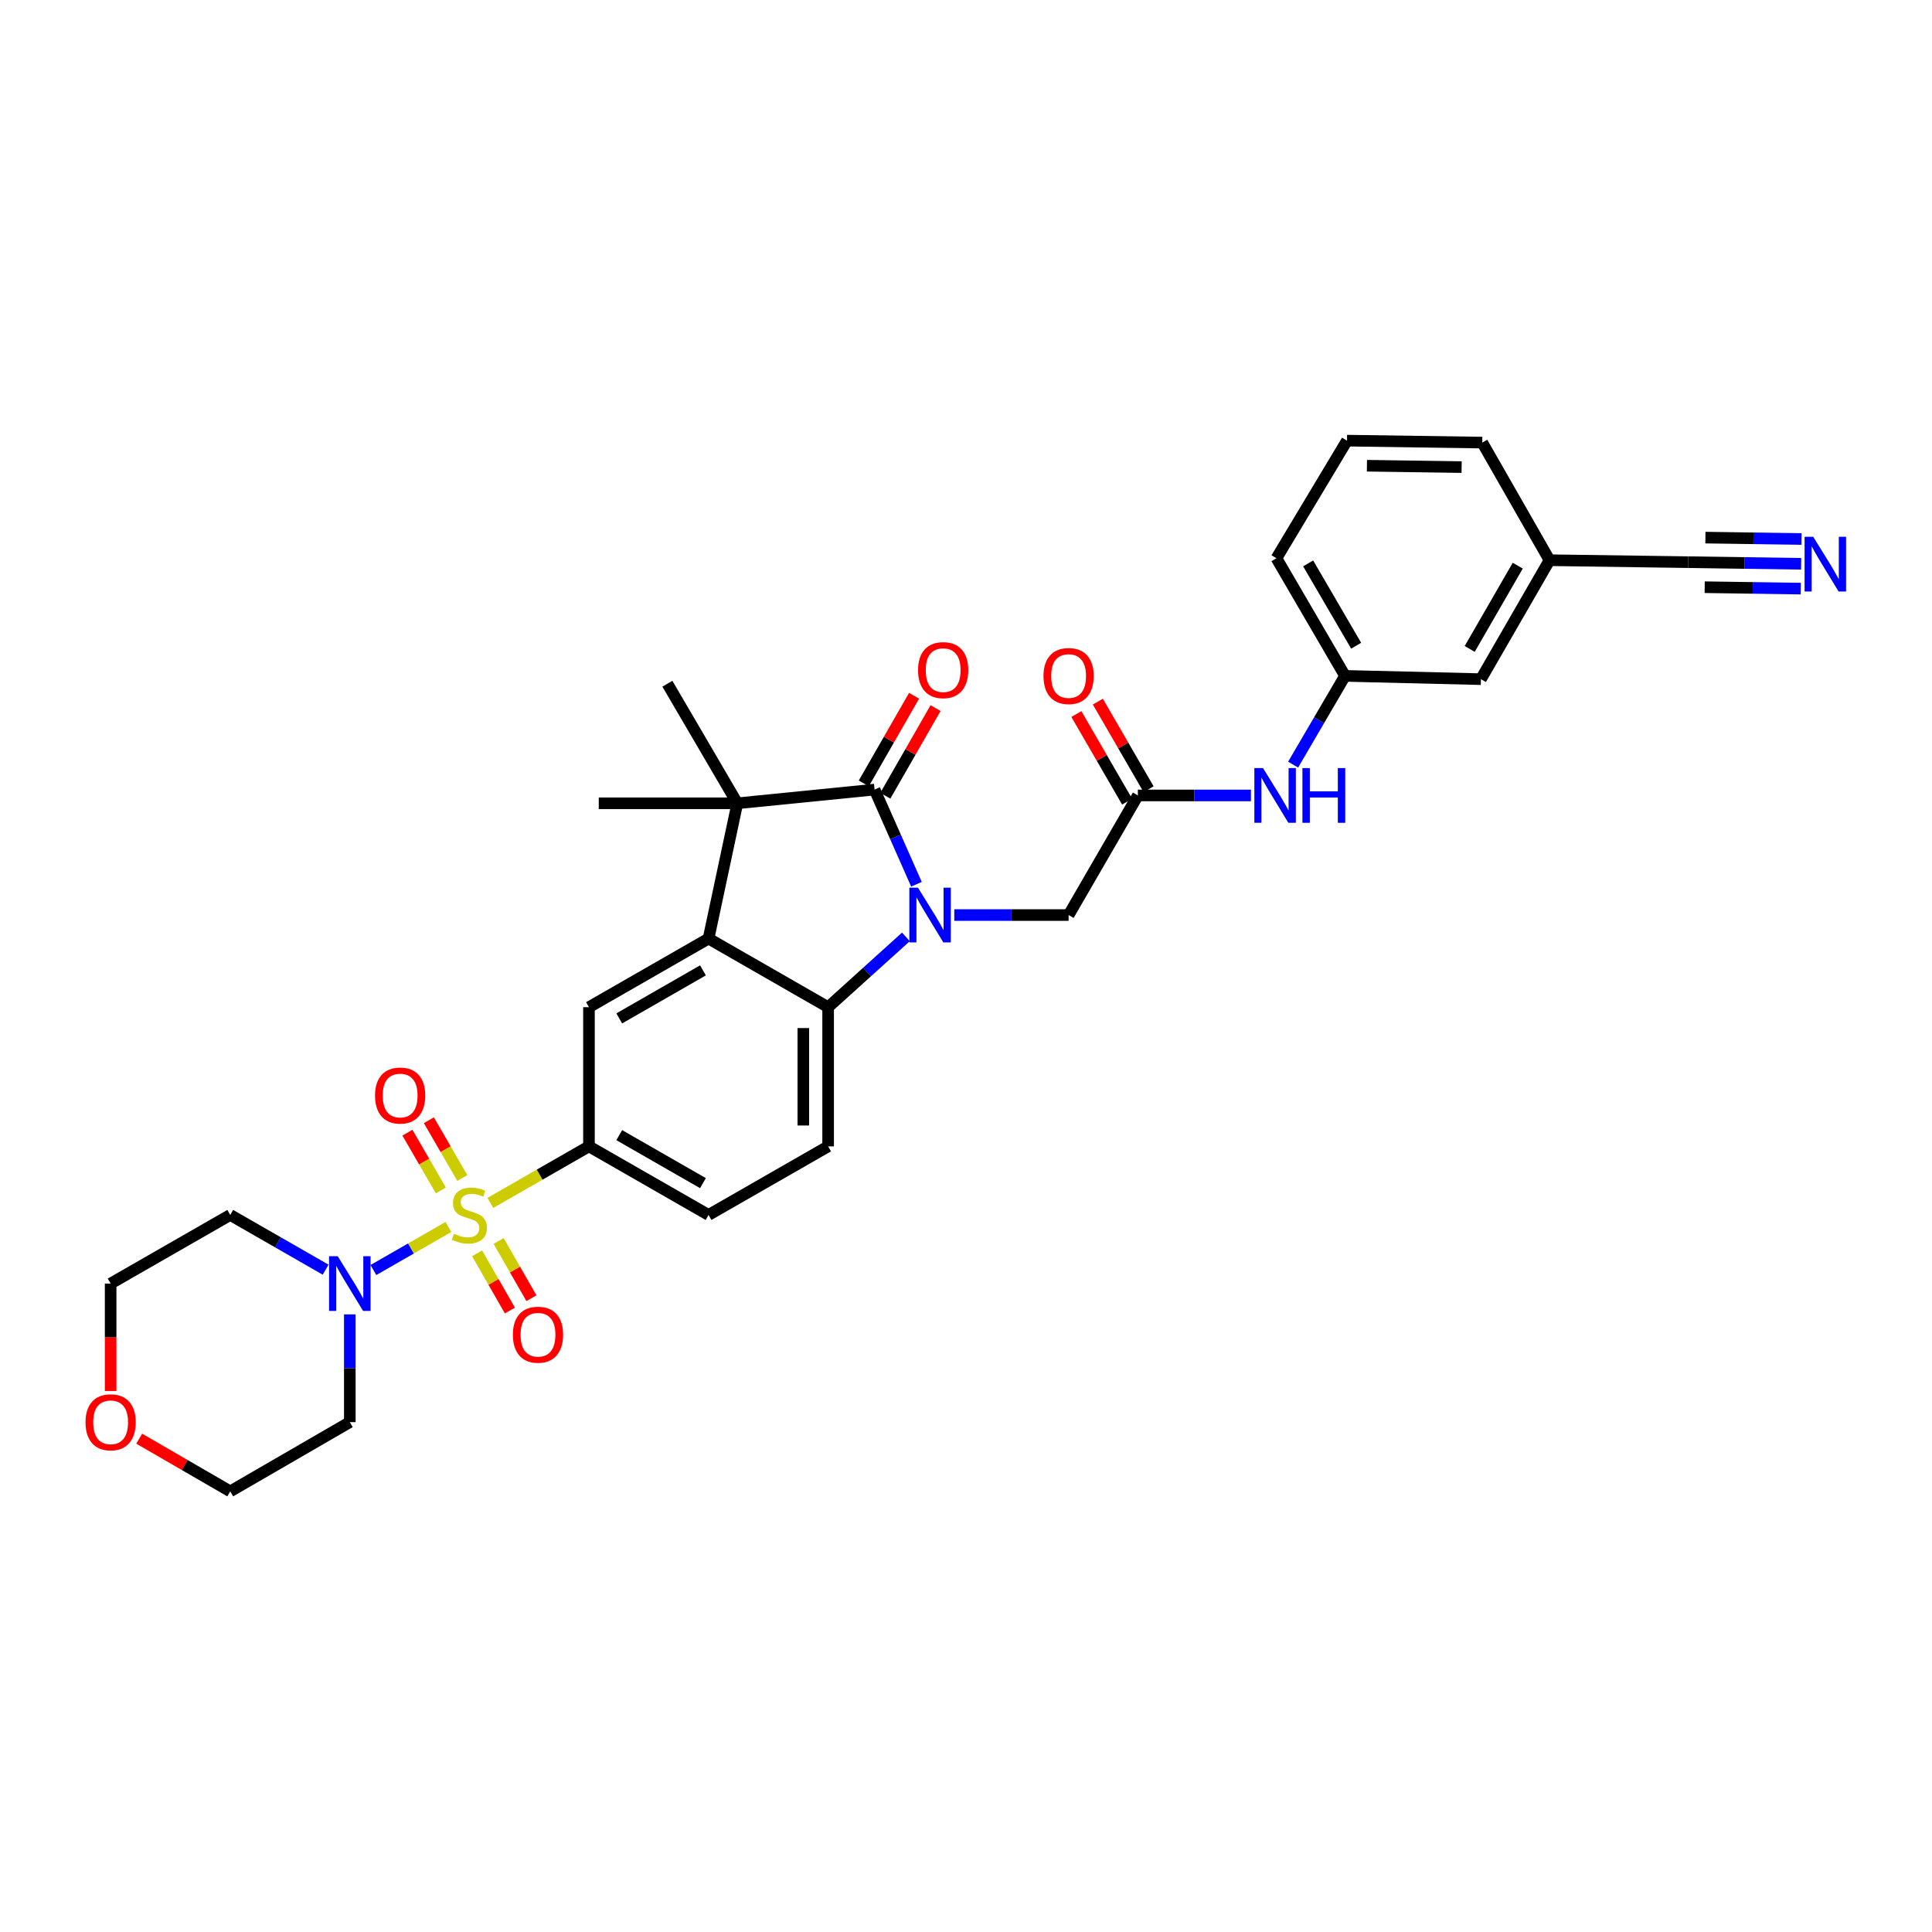 <?xml version='1.0' encoding='iso-8859-1'?>
<svg version='1.1' baseProfile='full'
              xmlns='http://www.w3.org/2000/svg'
                      xmlns:rdkit='http://www.rdkit.org/xml'
                      xmlns:xlink='http://www.w3.org/1999/xlink'
                  xml:space='preserve'
width='1000px' height='1000px' viewBox='0 0 1000 1000'>
<!-- END OF HEADER -->
<rect style='opacity:1.0;fill:#FFFFFF;stroke:none' width='1000' height='1000' x='0' y='0'> </rect>
<path class='bond-5' d='M 232.091,635.088 L 212.683,646.226' style='fill:none;fill-rule:evenodd;stroke:#CCCC00;stroke-width:6px;stroke-linecap:butt;stroke-linejoin:miter;stroke-opacity:1' />
<path class='bond-5' d='M 212.683,646.226 L 193.274,657.364' style='fill:none;fill-rule:evenodd;stroke:#0000FF;stroke-width:6px;stroke-linecap:butt;stroke-linejoin:miter;stroke-opacity:1' />
<path class='bond-6' d='M 253.819,622.623 L 279.333,607.991' style='fill:none;fill-rule:evenodd;stroke:#CCCC00;stroke-width:6px;stroke-linecap:butt;stroke-linejoin:miter;stroke-opacity:1' />
<path class='bond-6' d='M 279.333,607.991 L 304.847,593.358' style='fill:none;fill-rule:evenodd;stroke:#000000;stroke-width:6px;stroke-linecap:butt;stroke-linejoin:miter;stroke-opacity:1' />
<path class='bond-12' d='M 239.298,609.729 L 230.643,594.782' style='fill:none;fill-rule:evenodd;stroke:#CCCC00;stroke-width:6px;stroke-linecap:butt;stroke-linejoin:miter;stroke-opacity:1' />
<path class='bond-12' d='M 230.643,594.782 L 221.988,579.834' style='fill:none;fill-rule:evenodd;stroke:#FF0000;stroke-width:6px;stroke-linecap:butt;stroke-linejoin:miter;stroke-opacity:1' />
<path class='bond-12' d='M 228.189,616.162 L 219.533,601.215' style='fill:none;fill-rule:evenodd;stroke:#CCCC00;stroke-width:6px;stroke-linecap:butt;stroke-linejoin:miter;stroke-opacity:1' />
<path class='bond-12' d='M 219.533,601.215 L 210.878,586.267' style='fill:none;fill-rule:evenodd;stroke:#FF0000;stroke-width:6px;stroke-linecap:butt;stroke-linejoin:miter;stroke-opacity:1' />
<path class='bond-13' d='M 246.946,648.712 L 255.441,663.521' style='fill:none;fill-rule:evenodd;stroke:#CCCC00;stroke-width:6px;stroke-linecap:butt;stroke-linejoin:miter;stroke-opacity:1' />
<path class='bond-13' d='M 255.441,663.521 L 263.935,678.33' style='fill:none;fill-rule:evenodd;stroke:#FF0000;stroke-width:6px;stroke-linecap:butt;stroke-linejoin:miter;stroke-opacity:1' />
<path class='bond-13' d='M 258.082,642.324 L 266.576,657.133' style='fill:none;fill-rule:evenodd;stroke:#CCCC00;stroke-width:6px;stroke-linecap:butt;stroke-linejoin:miter;stroke-opacity:1' />
<path class='bond-13' d='M 266.576,657.133 L 275.071,671.942' style='fill:none;fill-rule:evenodd;stroke:#FF0000;stroke-width:6px;stroke-linecap:butt;stroke-linejoin:miter;stroke-opacity:1' />
<path class='bond-0' d='M 468.888,484.939 L 448.763,503.128' style='fill:none;fill-rule:evenodd;stroke:#0000FF;stroke-width:6px;stroke-linecap:butt;stroke-linejoin:miter;stroke-opacity:1' />
<path class='bond-0' d='M 448.763,503.128 L 428.637,521.318' style='fill:none;fill-rule:evenodd;stroke:#000000;stroke-width:6px;stroke-linecap:butt;stroke-linejoin:miter;stroke-opacity:1' />
<path class='bond-8' d='M 493.939,473.626 L 523.525,473.626' style='fill:none;fill-rule:evenodd;stroke:#0000FF;stroke-width:6px;stroke-linecap:butt;stroke-linejoin:miter;stroke-opacity:1' />
<path class='bond-8' d='M 523.525,473.626 L 553.112,473.626' style='fill:none;fill-rule:evenodd;stroke:#000000;stroke-width:6px;stroke-linecap:butt;stroke-linejoin:miter;stroke-opacity:1' />
<path class='bond-34' d='M 474.356,457.69 L 463.514,433.186' style='fill:none;fill-rule:evenodd;stroke:#0000FF;stroke-width:6px;stroke-linecap:butt;stroke-linejoin:miter;stroke-opacity:1' />
<path class='bond-34' d='M 463.514,433.186 L 452.672,408.682' style='fill:none;fill-rule:evenodd;stroke:#000000;stroke-width:6px;stroke-linecap:butt;stroke-linejoin:miter;stroke-opacity:1' />
<path class='bond-1' d='M 452.672,408.682 L 381.644,415.785' style='fill:none;fill-rule:evenodd;stroke:#000000;stroke-width:6px;stroke-linecap:butt;stroke-linejoin:miter;stroke-opacity:1' />
<path class='bond-16' d='M 458.24,411.876 L 471.25,389.195' style='fill:none;fill-rule:evenodd;stroke:#000000;stroke-width:6px;stroke-linecap:butt;stroke-linejoin:miter;stroke-opacity:1' />
<path class='bond-16' d='M 471.25,389.195 L 484.26,366.514' style='fill:none;fill-rule:evenodd;stroke:#FF0000;stroke-width:6px;stroke-linecap:butt;stroke-linejoin:miter;stroke-opacity:1' />
<path class='bond-16' d='M 447.104,405.488 L 460.114,382.807' style='fill:none;fill-rule:evenodd;stroke:#000000;stroke-width:6px;stroke-linecap:butt;stroke-linejoin:miter;stroke-opacity:1' />
<path class='bond-16' d='M 460.114,382.807 L 473.124,360.126' style='fill:none;fill-rule:evenodd;stroke:#FF0000;stroke-width:6px;stroke-linecap:butt;stroke-linejoin:miter;stroke-opacity:1' />
<path class='bond-2' d='M 366.745,485.8 L 304.847,521.318' style='fill:none;fill-rule:evenodd;stroke:#000000;stroke-width:6px;stroke-linecap:butt;stroke-linejoin:miter;stroke-opacity:1' />
<path class='bond-2' d='M 363.85,502.263 L 320.521,527.125' style='fill:none;fill-rule:evenodd;stroke:#000000;stroke-width:6px;stroke-linecap:butt;stroke-linejoin:miter;stroke-opacity:1' />
<path class='bond-3' d='M 366.745,485.8 L 381.644,415.785' style='fill:none;fill-rule:evenodd;stroke:#000000;stroke-width:6px;stroke-linecap:butt;stroke-linejoin:miter;stroke-opacity:1' />
<path class='bond-33' d='M 366.745,485.8 L 428.637,521.318' style='fill:none;fill-rule:evenodd;stroke:#000000;stroke-width:6px;stroke-linecap:butt;stroke-linejoin:miter;stroke-opacity:1' />
<path class='bond-25' d='M 381.644,415.785 L 345.435,353.894' style='fill:none;fill-rule:evenodd;stroke:#000000;stroke-width:6px;stroke-linecap:butt;stroke-linejoin:miter;stroke-opacity:1' />
<path class='bond-26' d='M 381.644,415.785 L 309.918,415.785' style='fill:none;fill-rule:evenodd;stroke:#000000;stroke-width:6px;stroke-linecap:butt;stroke-linejoin:miter;stroke-opacity:1' />
<path class='bond-4' d='M 428.637,521.318 L 428.637,593.358' style='fill:none;fill-rule:evenodd;stroke:#000000;stroke-width:6px;stroke-linecap:butt;stroke-linejoin:miter;stroke-opacity:1' />
<path class='bond-4' d='M 415.799,532.124 L 415.799,582.552' style='fill:none;fill-rule:evenodd;stroke:#000000;stroke-width:6px;stroke-linecap:butt;stroke-linejoin:miter;stroke-opacity:1' />
<path class='bond-21' d='M 181.064,680.324 L 181.064,708.208' style='fill:none;fill-rule:evenodd;stroke:#0000FF;stroke-width:6px;stroke-linecap:butt;stroke-linejoin:miter;stroke-opacity:1' />
<path class='bond-21' d='M 181.064,708.208 L 181.064,736.091' style='fill:none;fill-rule:evenodd;stroke:#000000;stroke-width:6px;stroke-linecap:butt;stroke-linejoin:miter;stroke-opacity:1' />
<path class='bond-22' d='M 168.54,657.184 L 143.856,643.019' style='fill:none;fill-rule:evenodd;stroke:#0000FF;stroke-width:6px;stroke-linecap:butt;stroke-linejoin:miter;stroke-opacity:1' />
<path class='bond-22' d='M 143.856,643.019 L 119.172,628.854' style='fill:none;fill-rule:evenodd;stroke:#000000;stroke-width:6px;stroke-linecap:butt;stroke-linejoin:miter;stroke-opacity:1' />
<path class='bond-7' d='M 304.847,593.358 L 304.847,521.318' style='fill:none;fill-rule:evenodd;stroke:#000000;stroke-width:6px;stroke-linecap:butt;stroke-linejoin:miter;stroke-opacity:1' />
<path class='bond-17' d='M 304.847,593.358 L 366.745,628.854' style='fill:none;fill-rule:evenodd;stroke:#000000;stroke-width:6px;stroke-linecap:butt;stroke-linejoin:miter;stroke-opacity:1' />
<path class='bond-17' d='M 320.518,587.546 L 363.847,612.393' style='fill:none;fill-rule:evenodd;stroke:#000000;stroke-width:6px;stroke-linecap:butt;stroke-linejoin:miter;stroke-opacity:1' />
<path class='bond-9' d='M 553.112,473.626 L 588.957,411.72' style='fill:none;fill-rule:evenodd;stroke:#000000;stroke-width:6px;stroke-linecap:butt;stroke-linejoin:miter;stroke-opacity:1' />
<path class='bond-15' d='M 588.957,411.72 L 618.217,411.72' style='fill:none;fill-rule:evenodd;stroke:#000000;stroke-width:6px;stroke-linecap:butt;stroke-linejoin:miter;stroke-opacity:1' />
<path class='bond-15' d='M 618.217,411.72 L 647.476,411.72' style='fill:none;fill-rule:evenodd;stroke:#0000FF;stroke-width:6px;stroke-linecap:butt;stroke-linejoin:miter;stroke-opacity:1' />
<path class='bond-18' d='M 594.512,408.503 L 581.381,385.831' style='fill:none;fill-rule:evenodd;stroke:#000000;stroke-width:6px;stroke-linecap:butt;stroke-linejoin:miter;stroke-opacity:1' />
<path class='bond-18' d='M 581.381,385.831 L 568.25,363.16' style='fill:none;fill-rule:evenodd;stroke:#FF0000;stroke-width:6px;stroke-linecap:butt;stroke-linejoin:miter;stroke-opacity:1' />
<path class='bond-18' d='M 583.403,414.937 L 570.272,392.265' style='fill:none;fill-rule:evenodd;stroke:#000000;stroke-width:6px;stroke-linecap:butt;stroke-linejoin:miter;stroke-opacity:1' />
<path class='bond-18' d='M 570.272,392.265 L 557.141,369.594' style='fill:none;fill-rule:evenodd;stroke:#FF0000;stroke-width:6px;stroke-linecap:butt;stroke-linejoin:miter;stroke-opacity:1' />
<path class='bond-10' d='M 932.271,291.821 L 903.012,291.398' style='fill:none;fill-rule:evenodd;stroke:#0000FF;stroke-width:6px;stroke-linecap:butt;stroke-linejoin:miter;stroke-opacity:1' />
<path class='bond-10' d='M 903.012,291.398 L 873.752,290.975' style='fill:none;fill-rule:evenodd;stroke:#000000;stroke-width:6px;stroke-linecap:butt;stroke-linejoin:miter;stroke-opacity:1' />
<path class='bond-10' d='M 932.457,278.985 L 907.586,278.625' style='fill:none;fill-rule:evenodd;stroke:#0000FF;stroke-width:6px;stroke-linecap:butt;stroke-linejoin:miter;stroke-opacity:1' />
<path class='bond-10' d='M 907.586,278.625 L 882.716,278.266' style='fill:none;fill-rule:evenodd;stroke:#000000;stroke-width:6px;stroke-linecap:butt;stroke-linejoin:miter;stroke-opacity:1' />
<path class='bond-10' d='M 932.086,304.658 L 907.215,304.298' style='fill:none;fill-rule:evenodd;stroke:#0000FF;stroke-width:6px;stroke-linecap:butt;stroke-linejoin:miter;stroke-opacity:1' />
<path class='bond-10' d='M 907.215,304.298 L 882.345,303.938' style='fill:none;fill-rule:evenodd;stroke:#000000;stroke-width:6px;stroke-linecap:butt;stroke-linejoin:miter;stroke-opacity:1' />
<path class='bond-11' d='M 428.637,593.358 L 366.745,628.854' style='fill:none;fill-rule:evenodd;stroke:#000000;stroke-width:6px;stroke-linecap:butt;stroke-linejoin:miter;stroke-opacity:1' />
<path class='bond-14' d='M 873.752,290.975 L 802.033,289.962' style='fill:none;fill-rule:evenodd;stroke:#000000;stroke-width:6px;stroke-linecap:butt;stroke-linejoin:miter;stroke-opacity:1' />
<path class='bond-19' d='M 669.319,395.768 L 682.75,372.798' style='fill:none;fill-rule:evenodd;stroke:#0000FF;stroke-width:6px;stroke-linecap:butt;stroke-linejoin:miter;stroke-opacity:1' />
<path class='bond-19' d='M 682.75,372.798 L 696.18,349.829' style='fill:none;fill-rule:evenodd;stroke:#000000;stroke-width:6px;stroke-linecap:butt;stroke-linejoin:miter;stroke-opacity:1' />
<path class='bond-24' d='M 696.18,349.829 L 766.516,351.533' style='fill:none;fill-rule:evenodd;stroke:#000000;stroke-width:6px;stroke-linecap:butt;stroke-linejoin:miter;stroke-opacity:1' />
<path class='bond-30' d='M 696.18,349.829 L 660.684,288.95' style='fill:none;fill-rule:evenodd;stroke:#000000;stroke-width:6px;stroke-linecap:butt;stroke-linejoin:miter;stroke-opacity:1' />
<path class='bond-30' d='M 701.946,334.23 L 677.098,291.615' style='fill:none;fill-rule:evenodd;stroke:#000000;stroke-width:6px;stroke-linecap:butt;stroke-linejoin:miter;stroke-opacity:1' />
<path class='bond-20' d='M 57.266,719.978 L 57.266,692.175' style='fill:none;fill-rule:evenodd;stroke:#FF0000;stroke-width:6px;stroke-linecap:butt;stroke-linejoin:miter;stroke-opacity:1' />
<path class='bond-20' d='M 57.266,692.175 L 57.266,664.371' style='fill:none;fill-rule:evenodd;stroke:#000000;stroke-width:6px;stroke-linecap:butt;stroke-linejoin:miter;stroke-opacity:1' />
<path class='bond-32' d='M 72.055,744.652 L 95.613,758.291' style='fill:none;fill-rule:evenodd;stroke:#FF0000;stroke-width:6px;stroke-linecap:butt;stroke-linejoin:miter;stroke-opacity:1' />
<path class='bond-32' d='M 95.613,758.291 L 119.172,771.929' style='fill:none;fill-rule:evenodd;stroke:#000000;stroke-width:6px;stroke-linecap:butt;stroke-linejoin:miter;stroke-opacity:1' />
<path class='bond-27' d='M 181.064,736.091 L 119.172,771.929' style='fill:none;fill-rule:evenodd;stroke:#000000;stroke-width:6px;stroke-linecap:butt;stroke-linejoin:miter;stroke-opacity:1' />
<path class='bond-28' d='M 119.172,628.854 L 57.266,664.371' style='fill:none;fill-rule:evenodd;stroke:#000000;stroke-width:6px;stroke-linecap:butt;stroke-linejoin:miter;stroke-opacity:1' />
<path class='bond-23' d='M 802.033,289.962 L 766.516,351.533' style='fill:none;fill-rule:evenodd;stroke:#000000;stroke-width:6px;stroke-linecap:butt;stroke-linejoin:miter;stroke-opacity:1' />
<path class='bond-23' d='M 785.585,292.783 L 760.723,335.883' style='fill:none;fill-rule:evenodd;stroke:#000000;stroke-width:6px;stroke-linecap:butt;stroke-linejoin:miter;stroke-opacity:1' />
<path class='bond-35' d='M 802.033,289.962 L 767.215,229.084' style='fill:none;fill-rule:evenodd;stroke:#000000;stroke-width:6px;stroke-linecap:butt;stroke-linejoin:miter;stroke-opacity:1' />
<path class='bond-29' d='M 697.207,228.071 L 660.684,288.95' style='fill:none;fill-rule:evenodd;stroke:#000000;stroke-width:6px;stroke-linecap:butt;stroke-linejoin:miter;stroke-opacity:1' />
<path class='bond-31' d='M 697.207,228.071 L 767.215,229.084' style='fill:none;fill-rule:evenodd;stroke:#000000;stroke-width:6px;stroke-linecap:butt;stroke-linejoin:miter;stroke-opacity:1' />
<path class='bond-31' d='M 707.522,241.059 L 756.528,241.768' style='fill:none;fill-rule:evenodd;stroke:#000000;stroke-width:6px;stroke-linecap:butt;stroke-linejoin:miter;stroke-opacity:1' />
<path  class='atom-0' d='M 234.955 638.574
Q 235.275 638.694, 236.595 639.254
Q 237.915 639.814, 239.355 640.174
Q 240.835 640.494, 242.275 640.494
Q 244.955 640.494, 246.515 639.214
Q 248.075 637.894, 248.075 635.614
Q 248.075 634.054, 247.275 633.094
Q 246.515 632.134, 245.315 631.614
Q 244.115 631.094, 242.115 630.494
Q 239.595 629.734, 238.075 629.014
Q 236.595 628.294, 235.515 626.774
Q 234.475 625.254, 234.475 622.694
Q 234.475 619.134, 236.875 616.934
Q 239.315 614.734, 244.115 614.734
Q 247.395 614.734, 251.115 616.294
L 250.195 619.374
Q 246.795 617.974, 244.235 617.974
Q 241.475 617.974, 239.955 619.134
Q 238.435 620.254, 238.475 622.214
Q 238.475 623.734, 239.235 624.654
Q 240.035 625.574, 241.155 626.094
Q 242.315 626.614, 244.235 627.214
Q 246.795 628.014, 248.315 628.814
Q 249.835 629.614, 250.915 631.254
Q 252.035 632.854, 252.035 635.614
Q 252.035 639.534, 249.395 641.654
Q 246.795 643.734, 242.435 643.734
Q 239.915 643.734, 237.995 643.174
Q 236.115 642.654, 233.875 641.734
L 234.955 638.574
' fill='#CCCC00'/>
<path  class='atom-1' d='M 475.147 459.466
L 484.427 474.466
Q 485.347 475.946, 486.827 478.626
Q 488.307 481.306, 488.387 481.466
L 488.387 459.466
L 492.147 459.466
L 492.147 487.786
L 488.267 487.786
L 478.307 471.386
Q 477.147 469.466, 475.907 467.266
Q 474.707 465.066, 474.347 464.386
L 474.347 487.786
L 470.667 487.786
L 470.667 459.466
L 475.147 459.466
' fill='#0000FF'/>
<path  class='atom-6' d='M 174.804 650.211
L 184.084 665.211
Q 185.004 666.691, 186.484 669.371
Q 187.964 672.051, 188.044 672.211
L 188.044 650.211
L 191.804 650.211
L 191.804 678.531
L 187.924 678.531
L 177.964 662.131
Q 176.804 660.211, 175.564 658.011
Q 174.364 655.811, 174.004 655.131
L 174.004 678.531
L 170.324 678.531
L 170.324 650.211
L 174.804 650.211
' fill='#0000FF'/>
<path  class='atom-11' d='M 938.527 277.842
L 947.807 292.842
Q 948.727 294.322, 950.207 297.002
Q 951.687 299.682, 951.767 299.842
L 951.767 277.842
L 955.527 277.842
L 955.527 306.162
L 951.647 306.162
L 941.687 289.762
Q 940.527 287.842, 939.287 285.642
Q 938.087 283.442, 937.727 282.762
L 937.727 306.162
L 934.047 306.162
L 934.047 277.842
L 938.527 277.842
' fill='#0000FF'/>
<path  class='atom-13' d='M 194.117 567.042
Q 194.117 560.242, 197.477 556.442
Q 200.837 552.642, 207.117 552.642
Q 213.397 552.642, 216.757 556.442
Q 220.117 560.242, 220.117 567.042
Q 220.117 573.922, 216.717 577.842
Q 213.317 581.722, 207.117 581.722
Q 200.877 581.722, 197.477 577.842
Q 194.117 573.962, 194.117 567.042
M 207.117 578.522
Q 211.437 578.522, 213.757 575.642
Q 216.117 572.722, 216.117 567.042
Q 216.117 561.482, 213.757 558.682
Q 211.437 555.842, 207.117 555.842
Q 202.797 555.842, 200.437 558.642
Q 198.117 561.442, 198.117 567.042
Q 198.117 572.762, 200.437 575.642
Q 202.797 578.522, 207.117 578.522
' fill='#FF0000'/>
<path  class='atom-14' d='M 265.465 690.84
Q 265.465 684.04, 268.825 680.24
Q 272.185 676.44, 278.465 676.44
Q 284.745 676.44, 288.105 680.24
Q 291.465 684.04, 291.465 690.84
Q 291.465 697.72, 288.065 701.64
Q 284.665 705.52, 278.465 705.52
Q 272.225 705.52, 268.825 701.64
Q 265.465 697.76, 265.465 690.84
M 278.465 702.32
Q 282.785 702.32, 285.105 699.44
Q 287.465 696.52, 287.465 690.84
Q 287.465 685.28, 285.105 682.48
Q 282.785 679.64, 278.465 679.64
Q 274.145 679.64, 271.785 682.44
Q 269.465 685.24, 269.465 690.84
Q 269.465 696.56, 271.785 699.44
Q 274.145 702.32, 278.465 702.32
' fill='#FF0000'/>
<path  class='atom-16' d='M 653.732 397.56
L 663.012 412.56
Q 663.932 414.04, 665.412 416.72
Q 666.892 419.4, 666.972 419.56
L 666.972 397.56
L 670.732 397.56
L 670.732 425.88
L 666.852 425.88
L 656.892 409.48
Q 655.732 407.56, 654.492 405.36
Q 653.292 403.16, 652.932 402.48
L 652.932 425.88
L 649.252 425.88
L 649.252 397.56
L 653.732 397.56
' fill='#0000FF'/>
<path  class='atom-16' d='M 674.132 397.56
L 677.972 397.56
L 677.972 409.6
L 692.452 409.6
L 692.452 397.56
L 696.292 397.56
L 696.292 425.88
L 692.452 425.88
L 692.452 412.8
L 677.972 412.8
L 677.972 425.88
L 674.132 425.88
L 674.132 397.56
' fill='#0000FF'/>
<path  class='atom-17' d='M 475.182 346.856
Q 475.182 340.056, 478.542 336.256
Q 481.902 332.456, 488.182 332.456
Q 494.462 332.456, 497.822 336.256
Q 501.182 340.056, 501.182 346.856
Q 501.182 353.736, 497.782 357.656
Q 494.382 361.536, 488.182 361.536
Q 481.942 361.536, 478.542 357.656
Q 475.182 353.776, 475.182 346.856
M 488.182 358.336
Q 492.502 358.336, 494.822 355.456
Q 497.182 352.536, 497.182 346.856
Q 497.182 341.296, 494.822 338.496
Q 492.502 335.656, 488.182 335.656
Q 483.862 335.656, 481.502 338.456
Q 479.182 341.256, 479.182 346.856
Q 479.182 352.576, 481.502 355.456
Q 483.862 358.336, 488.182 358.336
' fill='#FF0000'/>
<path  class='atom-19' d='M 540.112 349.909
Q 540.112 343.109, 543.472 339.309
Q 546.832 335.509, 553.112 335.509
Q 559.392 335.509, 562.752 339.309
Q 566.112 343.109, 566.112 349.909
Q 566.112 356.789, 562.712 360.709
Q 559.312 364.589, 553.112 364.589
Q 546.872 364.589, 543.472 360.709
Q 540.112 356.829, 540.112 349.909
M 553.112 361.389
Q 557.432 361.389, 559.752 358.509
Q 562.112 355.589, 562.112 349.909
Q 562.112 344.349, 559.752 341.549
Q 557.432 338.709, 553.112 338.709
Q 548.792 338.709, 546.432 341.509
Q 544.112 344.309, 544.112 349.909
Q 544.112 355.629, 546.432 358.509
Q 548.792 361.389, 553.112 361.389
' fill='#FF0000'/>
<path  class='atom-21' d='M 44.266 736.171
Q 44.266 729.371, 47.626 725.571
Q 50.986 721.771, 57.266 721.771
Q 63.546 721.771, 66.906 725.571
Q 70.266 729.371, 70.266 736.171
Q 70.266 743.051, 66.866 746.971
Q 63.466 750.851, 57.266 750.851
Q 51.026 750.851, 47.626 746.971
Q 44.266 743.091, 44.266 736.171
M 57.266 747.651
Q 61.586 747.651, 63.906 744.771
Q 66.266 741.851, 66.266 736.171
Q 66.266 730.611, 63.906 727.811
Q 61.586 724.971, 57.266 724.971
Q 52.946 724.971, 50.586 727.771
Q 48.266 730.571, 48.266 736.171
Q 48.266 741.891, 50.586 744.771
Q 52.946 747.651, 57.266 747.651
' fill='#FF0000'/>
</svg>
